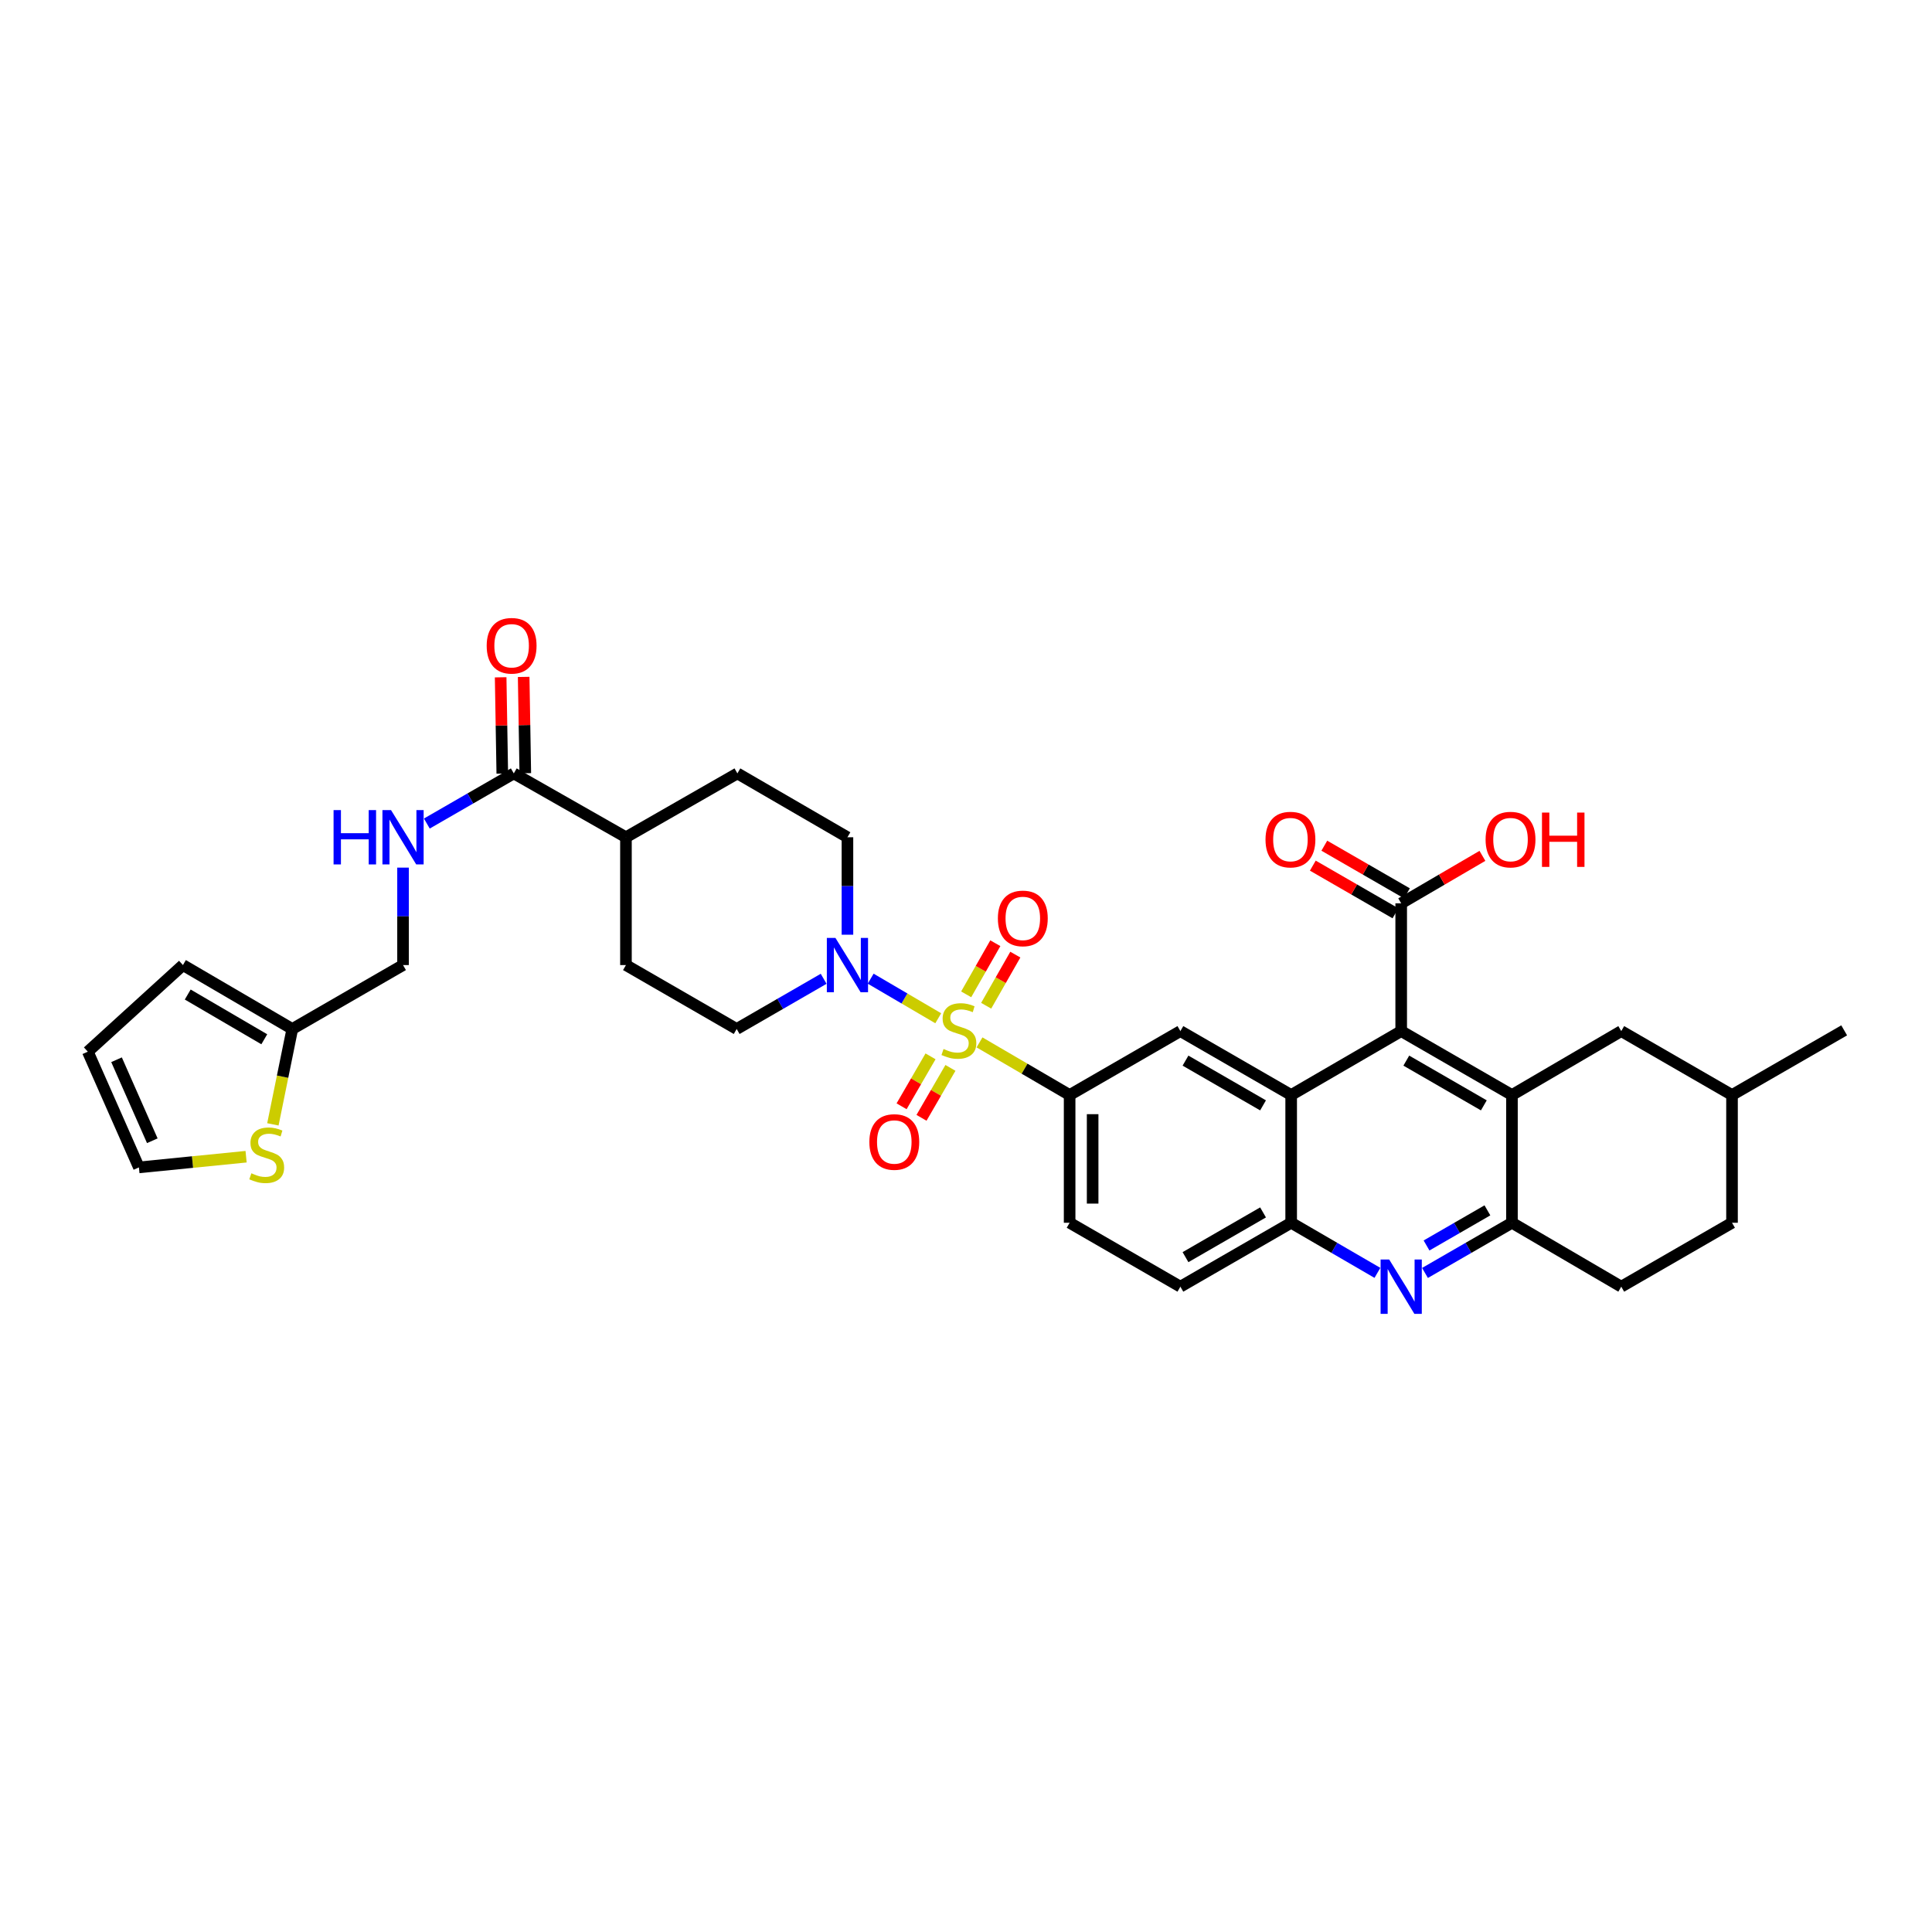 <?xml version='1.0' encoding='iso-8859-1'?>
<svg version='1.1' baseProfile='full'
              xmlns='http://www.w3.org/2000/svg'
                      xmlns:rdkit='http://www.rdkit.org/xml'
                      xmlns:xlink='http://www.w3.org/1999/xlink'
                  xml:space='preserve'
width='1000px' height='1000px' viewBox='0 0 1000 1000'>
<!-- END OF HEADER -->
<rect style='opacity:1.0;fill:#FFFFFF;stroke:none' width='1000' height='1000' x='0' y='0'> </rect>
<path class='bond-3' d='M 485.635,527.05 L 468.146,516.806' style='fill:none;fill-rule:evenodd;stroke:#CCCC00;stroke-width:6px;stroke-linecap:butt;stroke-linejoin:miter;stroke-opacity:1' />
<path class='bond-3' d='M 468.146,516.806 L 450.658,506.561' style='fill:none;fill-rule:evenodd;stroke:#0000FF;stroke-width:6px;stroke-linecap:butt;stroke-linejoin:miter;stroke-opacity:1' />
<path class='bond-5' d='M 506.994,539.543 L 530.315,553.161' style='fill:none;fill-rule:evenodd;stroke:#CCCC00;stroke-width:6px;stroke-linecap:butt;stroke-linejoin:miter;stroke-opacity:1' />
<path class='bond-5' d='M 530.315,553.161 L 553.636,566.78' style='fill:none;fill-rule:evenodd;stroke:#000000;stroke-width:6px;stroke-linecap:butt;stroke-linejoin:miter;stroke-opacity:1' />
<path class='bond-11' d='M 481.64,546.763 L 474.15,559.689' style='fill:none;fill-rule:evenodd;stroke:#CCCC00;stroke-width:6px;stroke-linecap:butt;stroke-linejoin:miter;stroke-opacity:1' />
<path class='bond-11' d='M 474.15,559.689 L 466.659,572.615' style='fill:none;fill-rule:evenodd;stroke:#FF0000;stroke-width:6px;stroke-linecap:butt;stroke-linejoin:miter;stroke-opacity:1' />
<path class='bond-11' d='M 491.947,552.736 L 484.457,565.662' style='fill:none;fill-rule:evenodd;stroke:#CCCC00;stroke-width:6px;stroke-linecap:butt;stroke-linejoin:miter;stroke-opacity:1' />
<path class='bond-11' d='M 484.457,565.662 L 476.967,578.588' style='fill:none;fill-rule:evenodd;stroke:#FF0000;stroke-width:6px;stroke-linecap:butt;stroke-linejoin:miter;stroke-opacity:1' />
<path class='bond-12' d='M 510.44,520.573 L 517.985,507.341' style='fill:none;fill-rule:evenodd;stroke:#CCCC00;stroke-width:6px;stroke-linecap:butt;stroke-linejoin:miter;stroke-opacity:1' />
<path class='bond-12' d='M 517.985,507.341 L 525.53,494.109' style='fill:none;fill-rule:evenodd;stroke:#FF0000;stroke-width:6px;stroke-linecap:butt;stroke-linejoin:miter;stroke-opacity:1' />
<path class='bond-12' d='M 500.091,514.672 L 507.636,501.44' style='fill:none;fill-rule:evenodd;stroke:#CCCC00;stroke-width:6px;stroke-linecap:butt;stroke-linejoin:miter;stroke-opacity:1' />
<path class='bond-12' d='M 507.636,501.44 L 515.181,488.208' style='fill:none;fill-rule:evenodd;stroke:#FF0000;stroke-width:6px;stroke-linecap:butt;stroke-linejoin:miter;stroke-opacity:1' />
<path class='bond-0' d='M 782.586,566.78 L 725.257,533.694' style='fill:none;fill-rule:evenodd;stroke:#000000;stroke-width:6px;stroke-linecap:butt;stroke-linejoin:miter;stroke-opacity:1' />
<path class='bond-0' d='M 768.032,572.135 L 727.902,548.975' style='fill:none;fill-rule:evenodd;stroke:#000000;stroke-width:6px;stroke-linecap:butt;stroke-linejoin:miter;stroke-opacity:1' />
<path class='bond-16' d='M 782.586,566.78 L 839.16,533.694' style='fill:none;fill-rule:evenodd;stroke:#000000;stroke-width:6px;stroke-linecap:butt;stroke-linejoin:miter;stroke-opacity:1' />
<path class='bond-37' d='M 782.586,566.78 L 782.586,632.898' style='fill:none;fill-rule:evenodd;stroke:#000000;stroke-width:6px;stroke-linecap:butt;stroke-linejoin:miter;stroke-opacity:1' />
<path class='bond-1' d='M 725.257,533.694 L 668.306,566.78' style='fill:none;fill-rule:evenodd;stroke:#000000;stroke-width:6px;stroke-linecap:butt;stroke-linejoin:miter;stroke-opacity:1' />
<path class='bond-9' d='M 725.257,533.694 L 725.257,467.557' style='fill:none;fill-rule:evenodd;stroke:#000000;stroke-width:6px;stroke-linecap:butt;stroke-linejoin:miter;stroke-opacity:1' />
<path class='bond-2' d='M 668.306,566.78 L 610.964,533.694' style='fill:none;fill-rule:evenodd;stroke:#000000;stroke-width:6px;stroke-linecap:butt;stroke-linejoin:miter;stroke-opacity:1' />
<path class='bond-2' d='M 653.751,572.136 L 613.612,548.976' style='fill:none;fill-rule:evenodd;stroke:#000000;stroke-width:6px;stroke-linecap:butt;stroke-linejoin:miter;stroke-opacity:1' />
<path class='bond-36' d='M 668.306,566.78 L 668.306,632.898' style='fill:none;fill-rule:evenodd;stroke:#000000;stroke-width:6px;stroke-linecap:butt;stroke-linejoin:miter;stroke-opacity:1' />
<path class='bond-17' d='M 438.634,483.806 L 438.634,458.586' style='fill:none;fill-rule:evenodd;stroke:#0000FF;stroke-width:6px;stroke-linecap:butt;stroke-linejoin:miter;stroke-opacity:1' />
<path class='bond-17' d='M 438.634,458.586 L 438.634,433.366' style='fill:none;fill-rule:evenodd;stroke:#000000;stroke-width:6px;stroke-linecap:butt;stroke-linejoin:miter;stroke-opacity:1' />
<path class='bond-18' d='M 426.317,506.625 L 403.811,519.614' style='fill:none;fill-rule:evenodd;stroke:#0000FF;stroke-width:6px;stroke-linecap:butt;stroke-linejoin:miter;stroke-opacity:1' />
<path class='bond-18' d='M 403.811,519.614 L 381.306,532.602' style='fill:none;fill-rule:evenodd;stroke:#000000;stroke-width:6px;stroke-linecap:butt;stroke-linejoin:miter;stroke-opacity:1' />
<path class='bond-4' d='M 712.949,658.832 L 690.627,645.865' style='fill:none;fill-rule:evenodd;stroke:#0000FF;stroke-width:6px;stroke-linecap:butt;stroke-linejoin:miter;stroke-opacity:1' />
<path class='bond-4' d='M 690.627,645.865 L 668.306,632.898' style='fill:none;fill-rule:evenodd;stroke:#000000;stroke-width:6px;stroke-linecap:butt;stroke-linejoin:miter;stroke-opacity:1' />
<path class='bond-6' d='M 737.574,658.875 L 760.08,645.886' style='fill:none;fill-rule:evenodd;stroke:#0000FF;stroke-width:6px;stroke-linecap:butt;stroke-linejoin:miter;stroke-opacity:1' />
<path class='bond-6' d='M 760.08,645.886 L 782.586,632.898' style='fill:none;fill-rule:evenodd;stroke:#000000;stroke-width:6px;stroke-linecap:butt;stroke-linejoin:miter;stroke-opacity:1' />
<path class='bond-6' d='M 738.371,644.66 L 754.125,635.568' style='fill:none;fill-rule:evenodd;stroke:#0000FF;stroke-width:6px;stroke-linecap:butt;stroke-linejoin:miter;stroke-opacity:1' />
<path class='bond-6' d='M 754.125,635.568 L 769.88,626.476' style='fill:none;fill-rule:evenodd;stroke:#000000;stroke-width:6px;stroke-linecap:butt;stroke-linejoin:miter;stroke-opacity:1' />
<path class='bond-8' d='M 553.636,566.78 L 610.964,533.694' style='fill:none;fill-rule:evenodd;stroke:#000000;stroke-width:6px;stroke-linecap:butt;stroke-linejoin:miter;stroke-opacity:1' />
<path class='bond-20' d='M 553.636,566.78 L 553.636,632.898' style='fill:none;fill-rule:evenodd;stroke:#000000;stroke-width:6px;stroke-linecap:butt;stroke-linejoin:miter;stroke-opacity:1' />
<path class='bond-20' d='M 565.549,576.697 L 565.549,622.98' style='fill:none;fill-rule:evenodd;stroke:#000000;stroke-width:6px;stroke-linecap:butt;stroke-linejoin:miter;stroke-opacity:1' />
<path class='bond-26' d='M 782.586,632.898 L 839.16,665.983' style='fill:none;fill-rule:evenodd;stroke:#000000;stroke-width:6px;stroke-linecap:butt;stroke-linejoin:miter;stroke-opacity:1' />
<path class='bond-7' d='M 668.306,632.898 L 610.964,665.983' style='fill:none;fill-rule:evenodd;stroke:#000000;stroke-width:6px;stroke-linecap:butt;stroke-linejoin:miter;stroke-opacity:1' />
<path class='bond-7' d='M 653.751,627.542 L 613.612,650.701' style='fill:none;fill-rule:evenodd;stroke:#000000;stroke-width:6px;stroke-linecap:butt;stroke-linejoin:miter;stroke-opacity:1' />
<path class='bond-23' d='M 728.233,462.397 L 706.849,450.063' style='fill:none;fill-rule:evenodd;stroke:#000000;stroke-width:6px;stroke-linecap:butt;stroke-linejoin:miter;stroke-opacity:1' />
<path class='bond-23' d='M 706.849,450.063 L 685.465,437.729' style='fill:none;fill-rule:evenodd;stroke:#FF0000;stroke-width:6px;stroke-linecap:butt;stroke-linejoin:miter;stroke-opacity:1' />
<path class='bond-23' d='M 722.281,472.716 L 700.897,460.383' style='fill:none;fill-rule:evenodd;stroke:#000000;stroke-width:6px;stroke-linecap:butt;stroke-linejoin:miter;stroke-opacity:1' />
<path class='bond-23' d='M 700.897,460.383 L 679.513,448.049' style='fill:none;fill-rule:evenodd;stroke:#FF0000;stroke-width:6px;stroke-linecap:butt;stroke-linejoin:miter;stroke-opacity:1' />
<path class='bond-31' d='M 725.257,467.557 L 746.279,455.273' style='fill:none;fill-rule:evenodd;stroke:#000000;stroke-width:6px;stroke-linecap:butt;stroke-linejoin:miter;stroke-opacity:1' />
<path class='bond-31' d='M 746.279,455.273 L 767.3,442.99' style='fill:none;fill-rule:evenodd;stroke:#FF0000;stroke-width:6px;stroke-linecap:butt;stroke-linejoin:miter;stroke-opacity:1' />
<path class='bond-10' d='M 265.94,400.314 L 323.99,433.366' style='fill:none;fill-rule:evenodd;stroke:#000000;stroke-width:6px;stroke-linecap:butt;stroke-linejoin:miter;stroke-opacity:1' />
<path class='bond-13' d='M 265.94,400.314 L 243.434,413.289' style='fill:none;fill-rule:evenodd;stroke:#000000;stroke-width:6px;stroke-linecap:butt;stroke-linejoin:miter;stroke-opacity:1' />
<path class='bond-13' d='M 243.434,413.289 L 220.928,426.265' style='fill:none;fill-rule:evenodd;stroke:#0000FF;stroke-width:6px;stroke-linecap:butt;stroke-linejoin:miter;stroke-opacity:1' />
<path class='bond-24' d='M 271.896,400.212 L 271.472,375.29' style='fill:none;fill-rule:evenodd;stroke:#000000;stroke-width:6px;stroke-linecap:butt;stroke-linejoin:miter;stroke-opacity:1' />
<path class='bond-24' d='M 271.472,375.29 L 271.048,350.368' style='fill:none;fill-rule:evenodd;stroke:#FF0000;stroke-width:6px;stroke-linecap:butt;stroke-linejoin:miter;stroke-opacity:1' />
<path class='bond-24' d='M 259.984,400.415 L 259.561,375.493' style='fill:none;fill-rule:evenodd;stroke:#000000;stroke-width:6px;stroke-linecap:butt;stroke-linejoin:miter;stroke-opacity:1' />
<path class='bond-24' d='M 259.561,375.493 L 259.137,350.571' style='fill:none;fill-rule:evenodd;stroke:#FF0000;stroke-width:6px;stroke-linecap:butt;stroke-linejoin:miter;stroke-opacity:1' />
<path class='bond-30' d='M 208.611,449.077 L 208.611,474.297' style='fill:none;fill-rule:evenodd;stroke:#0000FF;stroke-width:6px;stroke-linecap:butt;stroke-linejoin:miter;stroke-opacity:1' />
<path class='bond-30' d='M 208.611,474.297 L 208.611,499.517' style='fill:none;fill-rule:evenodd;stroke:#000000;stroke-width:6px;stroke-linecap:butt;stroke-linejoin:miter;stroke-opacity:1' />
<path class='bond-14' d='M 141.245,581.964 L 146.27,557.283' style='fill:none;fill-rule:evenodd;stroke:#CCCC00;stroke-width:6px;stroke-linecap:butt;stroke-linejoin:miter;stroke-opacity:1' />
<path class='bond-14' d='M 146.27,557.283 L 151.296,532.602' style='fill:none;fill-rule:evenodd;stroke:#000000;stroke-width:6px;stroke-linecap:butt;stroke-linejoin:miter;stroke-opacity:1' />
<path class='bond-21' d='M 127.376,598.707 L 99.639,601.477' style='fill:none;fill-rule:evenodd;stroke:#CCCC00;stroke-width:6px;stroke-linecap:butt;stroke-linejoin:miter;stroke-opacity:1' />
<path class='bond-21' d='M 99.639,601.477 L 71.902,604.246' style='fill:none;fill-rule:evenodd;stroke:#000000;stroke-width:6px;stroke-linecap:butt;stroke-linejoin:miter;stroke-opacity:1' />
<path class='bond-15' d='M 151.296,532.602 L 208.611,499.517' style='fill:none;fill-rule:evenodd;stroke:#000000;stroke-width:6px;stroke-linecap:butt;stroke-linejoin:miter;stroke-opacity:1' />
<path class='bond-25' d='M 151.296,532.602 L 94.689,499.517' style='fill:none;fill-rule:evenodd;stroke:#000000;stroke-width:6px;stroke-linecap:butt;stroke-linejoin:miter;stroke-opacity:1' />
<path class='bond-25' d='M 136.794,537.925 L 97.168,514.765' style='fill:none;fill-rule:evenodd;stroke:#000000;stroke-width:6px;stroke-linecap:butt;stroke-linejoin:miter;stroke-opacity:1' />
<path class='bond-32' d='M 839.16,533.694 L 896.489,566.78' style='fill:none;fill-rule:evenodd;stroke:#000000;stroke-width:6px;stroke-linecap:butt;stroke-linejoin:miter;stroke-opacity:1' />
<path class='bond-28' d='M 438.634,433.366 L 381.676,400.314' style='fill:none;fill-rule:evenodd;stroke:#000000;stroke-width:6px;stroke-linecap:butt;stroke-linejoin:miter;stroke-opacity:1' />
<path class='bond-29' d='M 381.306,532.602 L 323.99,499.517' style='fill:none;fill-rule:evenodd;stroke:#000000;stroke-width:6px;stroke-linecap:butt;stroke-linejoin:miter;stroke-opacity:1' />
<path class='bond-19' d='M 323.99,433.366 L 323.99,499.517' style='fill:none;fill-rule:evenodd;stroke:#000000;stroke-width:6px;stroke-linecap:butt;stroke-linejoin:miter;stroke-opacity:1' />
<path class='bond-35' d='M 323.99,433.366 L 381.676,400.314' style='fill:none;fill-rule:evenodd;stroke:#000000;stroke-width:6px;stroke-linecap:butt;stroke-linejoin:miter;stroke-opacity:1' />
<path class='bond-22' d='M 553.636,632.898 L 610.964,665.983' style='fill:none;fill-rule:evenodd;stroke:#000000;stroke-width:6px;stroke-linecap:butt;stroke-linejoin:miter;stroke-opacity:1' />
<path class='bond-39' d='M 71.902,604.246 L 45.455,544.35' style='fill:none;fill-rule:evenodd;stroke:#000000;stroke-width:6px;stroke-linecap:butt;stroke-linejoin:miter;stroke-opacity:1' />
<path class='bond-39' d='M 78.833,590.45 L 60.32,548.522' style='fill:none;fill-rule:evenodd;stroke:#000000;stroke-width:6px;stroke-linecap:butt;stroke-linejoin:miter;stroke-opacity:1' />
<path class='bond-27' d='M 94.689,499.517 L 45.455,544.35' style='fill:none;fill-rule:evenodd;stroke:#000000;stroke-width:6px;stroke-linecap:butt;stroke-linejoin:miter;stroke-opacity:1' />
<path class='bond-33' d='M 839.16,665.983 L 896.489,632.898' style='fill:none;fill-rule:evenodd;stroke:#000000;stroke-width:6px;stroke-linecap:butt;stroke-linejoin:miter;stroke-opacity:1' />
<path class='bond-34' d='M 896.489,566.78 L 954.545,533.31' style='fill:none;fill-rule:evenodd;stroke:#000000;stroke-width:6px;stroke-linecap:butt;stroke-linejoin:miter;stroke-opacity:1' />
<path class='bond-38' d='M 896.489,566.78 L 896.489,632.898' style='fill:none;fill-rule:evenodd;stroke:#000000;stroke-width:6px;stroke-linecap:butt;stroke-linejoin:miter;stroke-opacity:1' />
<path  class='atom-0' d='M 488.378 542.96
Q 488.696 543.079, 490.006 543.635
Q 491.317 544.191, 492.746 544.548
Q 494.216 544.866, 495.645 544.866
Q 498.306 544.866, 499.854 543.595
Q 501.403 542.285, 501.403 540.021
Q 501.403 538.473, 500.609 537.52
Q 499.854 536.567, 498.663 536.05
Q 497.472 535.534, 495.486 534.938
Q 492.984 534.184, 491.475 533.469
Q 490.006 532.754, 488.934 531.245
Q 487.902 529.736, 487.902 527.195
Q 487.902 523.661, 490.284 521.477
Q 492.707 519.293, 497.472 519.293
Q 500.728 519.293, 504.421 520.841
L 503.508 523.899
Q 500.132 522.509, 497.591 522.509
Q 494.851 522.509, 493.342 523.661
Q 491.833 524.773, 491.873 526.718
Q 491.873 528.227, 492.627 529.141
Q 493.421 530.054, 494.533 530.57
Q 495.685 531.087, 497.591 531.682
Q 500.132 532.476, 501.641 533.271
Q 503.15 534.065, 504.223 535.693
Q 505.334 537.281, 505.334 540.021
Q 505.334 543.913, 502.714 546.018
Q 500.132 548.083, 495.804 548.083
Q 493.302 548.083, 491.396 547.527
Q 489.53 547.01, 487.306 546.097
L 488.378 542.96
' fill='#CCCC00'/>
<path  class='atom-4' d='M 432.419 485.459
L 441.632 500.351
Q 442.546 501.82, 444.015 504.481
Q 445.484 507.141, 445.564 507.3
L 445.564 485.459
L 449.296 485.459
L 449.296 513.574
L 445.444 513.574
L 435.557 497.293
Q 434.405 495.387, 433.174 493.203
Q 431.983 491.019, 431.625 490.344
L 431.625 513.574
L 427.972 513.574
L 427.972 485.459
L 432.419 485.459
' fill='#0000FF'/>
<path  class='atom-5' d='M 719.043 651.925
L 728.256 666.817
Q 729.169 668.286, 730.638 670.947
Q 732.107 673.607, 732.187 673.766
L 732.187 651.925
L 735.92 651.925
L 735.92 680.04
L 732.068 680.04
L 722.18 663.759
Q 721.028 661.853, 719.797 659.669
Q 718.606 657.485, 718.249 656.81
L 718.249 680.04
L 714.595 680.04
L 714.595 651.925
L 719.043 651.925
' fill='#0000FF'/>
<path  class='atom-12' d='M 449.978 591.089
Q 449.978 584.338, 453.314 580.566
Q 456.649 576.793, 462.884 576.793
Q 469.119 576.793, 472.454 580.566
Q 475.79 584.338, 475.79 591.089
Q 475.79 597.919, 472.414 601.811
Q 469.039 605.663, 462.884 605.663
Q 456.689 605.663, 453.314 601.811
Q 449.978 597.959, 449.978 591.089
M 462.884 602.486
Q 467.173 602.486, 469.476 599.627
Q 471.819 596.728, 471.819 591.089
Q 471.819 585.569, 469.476 582.79
Q 467.173 579.97, 462.884 579.97
Q 458.595 579.97, 456.252 582.75
Q 453.949 585.53, 453.949 591.089
Q 453.949 596.768, 456.252 599.627
Q 458.595 602.486, 462.884 602.486
' fill='#FF0000'/>
<path  class='atom-13' d='M 516.5 475.366
Q 516.5 468.615, 519.835 464.843
Q 523.171 461.07, 529.406 461.07
Q 535.64 461.07, 538.976 464.843
Q 542.311 468.615, 542.311 475.366
Q 542.311 482.196, 538.936 486.088
Q 535.561 489.94, 529.406 489.94
Q 523.211 489.94, 519.835 486.088
Q 516.5 482.236, 516.5 475.366
M 529.406 486.763
Q 533.694 486.763, 535.998 483.904
Q 538.34 481.005, 538.34 475.366
Q 538.34 469.846, 535.998 467.067
Q 533.694 464.247, 529.406 464.247
Q 525.117 464.247, 522.774 467.027
Q 520.471 469.807, 520.471 475.366
Q 520.471 481.045, 522.774 483.904
Q 525.117 486.763, 529.406 486.763
' fill='#FF0000'/>
<path  class='atom-14' d='M 172.654 419.308
L 176.466 419.308
L 176.466 431.261
L 190.841 431.261
L 190.841 419.308
L 194.653 419.308
L 194.653 447.423
L 190.841 447.423
L 190.841 434.438
L 176.466 434.438
L 176.466 447.423
L 172.654 447.423
L 172.654 419.308
' fill='#0000FF'/>
<path  class='atom-14' d='M 202.397 419.308
L 211.61 434.2
Q 212.523 435.669, 213.992 438.33
Q 215.462 440.99, 215.541 441.149
L 215.541 419.308
L 219.274 419.308
L 219.274 447.423
L 215.422 447.423
L 205.534 431.142
Q 204.382 429.236, 203.151 427.052
Q 201.96 424.868, 201.603 424.193
L 201.603 447.423
L 197.949 447.423
L 197.949 419.308
L 202.397 419.308
' fill='#0000FF'/>
<path  class='atom-15' d='M 130.111 607.291
Q 130.428 607.41, 131.739 607.966
Q 133.049 608.522, 134.479 608.879
Q 135.948 609.197, 137.378 609.197
Q 140.038 609.197, 141.587 607.926
Q 143.136 606.616, 143.136 604.352
Q 143.136 602.804, 142.341 601.851
Q 141.587 600.898, 140.396 600.381
Q 139.204 599.865, 137.219 599.269
Q 134.717 598.515, 133.208 597.8
Q 131.739 597.085, 130.667 595.576
Q 129.634 594.067, 129.634 591.526
Q 129.634 587.992, 132.017 585.808
Q 134.439 583.623, 139.204 583.623
Q 142.461 583.623, 146.154 585.172
L 145.24 588.23
Q 141.865 586.84, 139.323 586.84
Q 136.583 586.84, 135.074 587.992
Q 133.565 589.104, 133.605 591.049
Q 133.605 592.558, 134.36 593.472
Q 135.154 594.385, 136.266 594.901
Q 137.417 595.417, 139.323 596.013
Q 141.865 596.807, 143.374 597.602
Q 144.883 598.396, 145.955 600.024
Q 147.067 601.612, 147.067 604.352
Q 147.067 608.244, 144.446 610.349
Q 141.865 612.414, 137.536 612.414
Q 135.035 612.414, 133.129 611.858
Q 131.262 611.341, 129.038 610.428
L 130.111 607.291
' fill='#CCCC00'/>
<path  class='atom-24' d='M 655.023 434.57
Q 655.023 427.82, 658.359 424.047
Q 661.694 420.275, 667.929 420.275
Q 674.163 420.275, 677.499 424.047
Q 680.835 427.82, 680.835 434.57
Q 680.835 441.401, 677.459 445.292
Q 674.084 449.144, 667.929 449.144
Q 661.734 449.144, 658.359 445.292
Q 655.023 441.44, 655.023 434.57
M 667.929 445.967
Q 672.218 445.967, 674.521 443.108
Q 676.864 440.209, 676.864 434.57
Q 676.864 429.051, 674.521 426.271
Q 672.218 423.451, 667.929 423.451
Q 663.64 423.451, 661.297 426.231
Q 658.994 429.011, 658.994 434.57
Q 658.994 440.249, 661.297 443.108
Q 663.64 445.967, 667.929 445.967
' fill='#FF0000'/>
<path  class='atom-25' d='M 251.909 334.242
Q 251.909 327.491, 255.245 323.719
Q 258.58 319.946, 264.815 319.946
Q 271.05 319.946, 274.385 323.719
Q 277.721 327.491, 277.721 334.242
Q 277.721 341.072, 274.345 344.964
Q 270.97 348.816, 264.815 348.816
Q 258.62 348.816, 255.245 344.964
Q 251.909 341.112, 251.909 334.242
M 264.815 345.639
Q 269.104 345.639, 271.407 342.78
Q 273.75 339.881, 273.75 334.242
Q 273.75 328.722, 271.407 325.942
Q 269.104 323.123, 264.815 323.123
Q 260.526 323.123, 258.183 325.903
Q 255.88 328.683, 255.88 334.242
Q 255.88 339.921, 258.183 342.78
Q 260.526 345.639, 264.815 345.639
' fill='#FF0000'/>
<path  class='atom-32' d='M 768.939 434.57
Q 768.939 427.82, 772.275 424.047
Q 775.61 420.275, 781.845 420.275
Q 788.079 420.275, 791.415 424.047
Q 794.751 427.82, 794.751 434.57
Q 794.751 441.401, 791.375 445.292
Q 788 449.144, 781.845 449.144
Q 775.65 449.144, 772.275 445.292
Q 768.939 441.44, 768.939 434.57
M 781.845 445.967
Q 786.134 445.967, 788.437 443.108
Q 790.78 440.209, 790.78 434.57
Q 790.78 429.051, 788.437 426.271
Q 786.134 423.451, 781.845 423.451
Q 777.556 423.451, 775.213 426.231
Q 772.91 429.011, 772.91 434.57
Q 772.91 440.249, 775.213 443.108
Q 777.556 445.967, 781.845 445.967
' fill='#FF0000'/>
<path  class='atom-32' d='M 798.126 420.592
L 801.938 420.592
L 801.938 432.545
L 816.313 432.545
L 816.313 420.592
L 820.126 420.592
L 820.126 448.707
L 816.313 448.707
L 816.313 435.722
L 801.938 435.722
L 801.938 448.707
L 798.126 448.707
L 798.126 420.592
' fill='#FF0000'/>
</svg>
